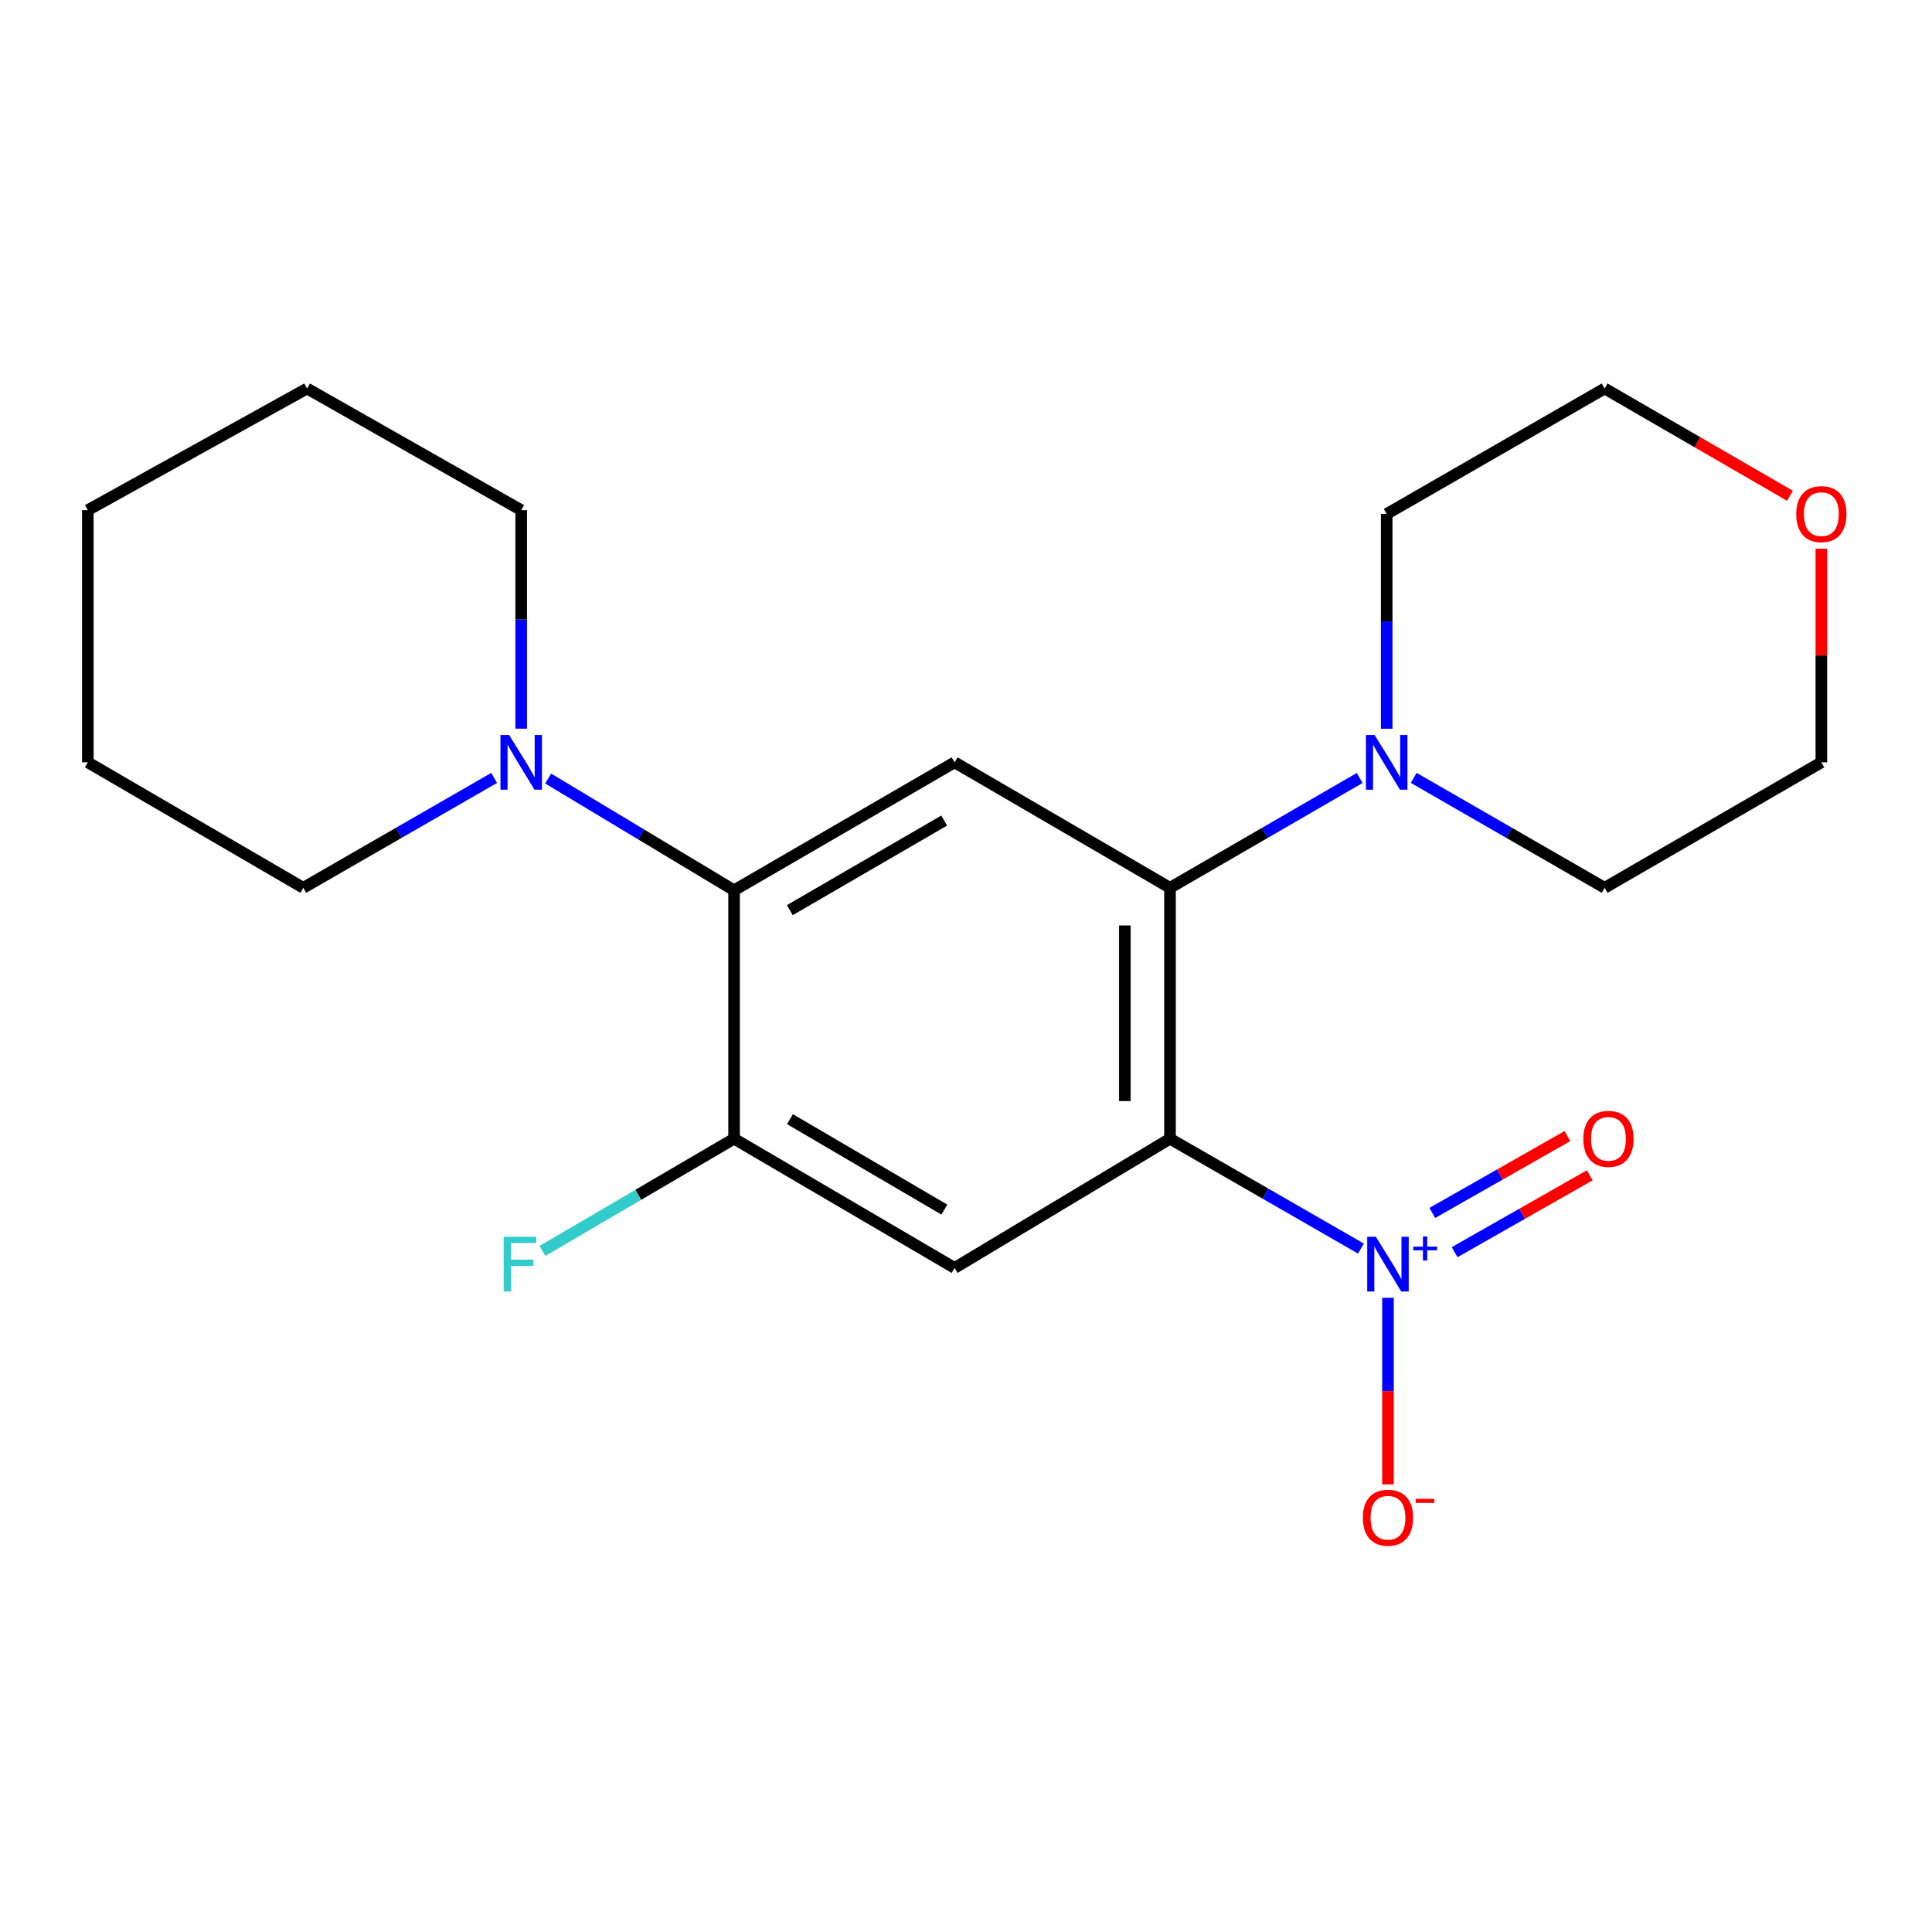 <?xml version='1.0' encoding='iso-8859-1'?>
<svg version='1.1' baseProfile='full'
              xmlns='http://www.w3.org/2000/svg'
                      xmlns:rdkit='http://www.rdkit.org/xml'
                      xmlns:xlink='http://www.w3.org/1999/xlink'
                  xml:space='preserve'
width='1000px' height='1000px' viewBox='0 0 1000 1000'>
<!-- END OF HEADER -->
<rect style='opacity:1.0;fill:#FFFFFF;stroke:none' width='1000' height='1000' x='0' y='0'> </rect>
<path class='bond-0' d='M 605.589,589.395 L 655.003,617.826' style='fill:none;fill-rule:evenodd;stroke:#000000;stroke-width:6px;stroke-linecap:butt;stroke-linejoin:miter;stroke-opacity:1' />
<path class='bond-0' d='M 655.003,617.826 L 704.417,646.256' style='fill:none;fill-rule:evenodd;stroke:#0000FF;stroke-width:6px;stroke-linecap:butt;stroke-linejoin:miter;stroke-opacity:1' />
<path class='bond-1' d='M 605.589,589.395 L 605.589,459.531' style='fill:none;fill-rule:evenodd;stroke:#000000;stroke-width:6px;stroke-linecap:butt;stroke-linejoin:miter;stroke-opacity:1' />
<path class='bond-1' d='M 582.225,569.916 L 582.225,479.011' style='fill:none;fill-rule:evenodd;stroke:#000000;stroke-width:6px;stroke-linecap:butt;stroke-linejoin:miter;stroke-opacity:1' />
<path class='bond-2' d='M 605.589,589.395 L 494.105,656.281' style='fill:none;fill-rule:evenodd;stroke:#000000;stroke-width:6px;stroke-linecap:butt;stroke-linejoin:miter;stroke-opacity:1' />
<path class='bond-8' d='M 718.411,671.747 L 718.411,720.04' style='fill:none;fill-rule:evenodd;stroke:#0000FF;stroke-width:6px;stroke-linecap:butt;stroke-linejoin:miter;stroke-opacity:1' />
<path class='bond-8' d='M 718.411,720.04 L 718.411,768.332' style='fill:none;fill-rule:evenodd;stroke:#FF0000;stroke-width:6px;stroke-linecap:butt;stroke-linejoin:miter;stroke-opacity:1' />
<path class='bond-9' d='M 752.913,648.122 L 787.882,628.231' style='fill:none;fill-rule:evenodd;stroke:#0000FF;stroke-width:6px;stroke-linecap:butt;stroke-linejoin:miter;stroke-opacity:1' />
<path class='bond-9' d='M 787.882,628.231 L 822.85,608.341' style='fill:none;fill-rule:evenodd;stroke:#FF0000;stroke-width:6px;stroke-linecap:butt;stroke-linejoin:miter;stroke-opacity:1' />
<path class='bond-9' d='M 741.362,627.813 L 776.33,607.923' style='fill:none;fill-rule:evenodd;stroke:#0000FF;stroke-width:6px;stroke-linecap:butt;stroke-linejoin:miter;stroke-opacity:1' />
<path class='bond-9' d='M 776.33,607.923 L 811.298,588.033' style='fill:none;fill-rule:evenodd;stroke:#FF0000;stroke-width:6px;stroke-linecap:butt;stroke-linejoin:miter;stroke-opacity:1' />
<path class='bond-3' d='M 605.589,459.531 L 494.105,394.58' style='fill:none;fill-rule:evenodd;stroke:#000000;stroke-width:6px;stroke-linecap:butt;stroke-linejoin:miter;stroke-opacity:1' />
<path class='bond-6' d='M 605.589,459.531 L 654.679,431.104' style='fill:none;fill-rule:evenodd;stroke:#000000;stroke-width:6px;stroke-linecap:butt;stroke-linejoin:miter;stroke-opacity:1' />
<path class='bond-6' d='M 654.679,431.104 L 703.768,402.676' style='fill:none;fill-rule:evenodd;stroke:#0000FF;stroke-width:6px;stroke-linecap:butt;stroke-linejoin:miter;stroke-opacity:1' />
<path class='bond-5' d='M 494.105,656.281 L 379.96,589.395' style='fill:none;fill-rule:evenodd;stroke:#000000;stroke-width:6px;stroke-linecap:butt;stroke-linejoin:miter;stroke-opacity:1' />
<path class='bond-5' d='M 488.795,626.09 L 408.893,579.27' style='fill:none;fill-rule:evenodd;stroke:#000000;stroke-width:6px;stroke-linecap:butt;stroke-linejoin:miter;stroke-opacity:1' />
<path class='bond-21' d='M 494.105,394.58 L 379.96,460.816' style='fill:none;fill-rule:evenodd;stroke:#000000;stroke-width:6px;stroke-linecap:butt;stroke-linejoin:miter;stroke-opacity:1' />
<path class='bond-21' d='M 488.709,424.723 L 408.808,471.089' style='fill:none;fill-rule:evenodd;stroke:#000000;stroke-width:6px;stroke-linecap:butt;stroke-linejoin:miter;stroke-opacity:1' />
<path class='bond-4' d='M 379.96,460.816 L 379.96,589.395' style='fill:none;fill-rule:evenodd;stroke:#000000;stroke-width:6px;stroke-linecap:butt;stroke-linejoin:miter;stroke-opacity:1' />
<path class='bond-7' d='M 379.96,460.816 L 331.843,431.892' style='fill:none;fill-rule:evenodd;stroke:#000000;stroke-width:6px;stroke-linecap:butt;stroke-linejoin:miter;stroke-opacity:1' />
<path class='bond-7' d='M 331.843,431.892 L 283.727,402.968' style='fill:none;fill-rule:evenodd;stroke:#0000FF;stroke-width:6px;stroke-linecap:butt;stroke-linejoin:miter;stroke-opacity:1' />
<path class='bond-11' d='M 379.96,589.395 L 330.351,618.446' style='fill:none;fill-rule:evenodd;stroke:#000000;stroke-width:6px;stroke-linecap:butt;stroke-linejoin:miter;stroke-opacity:1' />
<path class='bond-11' d='M 330.351,618.446 L 280.743,647.496' style='fill:none;fill-rule:evenodd;stroke:#33CCCC;stroke-width:6px;stroke-linecap:butt;stroke-linejoin:miter;stroke-opacity:1' />
<path class='bond-12' d='M 731.743,402.637 L 781.15,431.084' style='fill:none;fill-rule:evenodd;stroke:#0000FF;stroke-width:6px;stroke-linecap:butt;stroke-linejoin:miter;stroke-opacity:1' />
<path class='bond-12' d='M 781.15,431.084 L 830.557,459.531' style='fill:none;fill-rule:evenodd;stroke:#000000;stroke-width:6px;stroke-linecap:butt;stroke-linejoin:miter;stroke-opacity:1' />
<path class='bond-13' d='M 717.749,377.206 L 717.749,321.616' style='fill:none;fill-rule:evenodd;stroke:#0000FF;stroke-width:6px;stroke-linecap:butt;stroke-linejoin:miter;stroke-opacity:1' />
<path class='bond-13' d='M 717.749,321.616 L 717.749,266.027' style='fill:none;fill-rule:evenodd;stroke:#000000;stroke-width:6px;stroke-linecap:butt;stroke-linejoin:miter;stroke-opacity:1' />
<path class='bond-14' d='M 255.779,402.638 L 206.379,431.085' style='fill:none;fill-rule:evenodd;stroke:#0000FF;stroke-width:6px;stroke-linecap:butt;stroke-linejoin:miter;stroke-opacity:1' />
<path class='bond-14' d='M 206.379,431.085 L 156.978,459.531' style='fill:none;fill-rule:evenodd;stroke:#000000;stroke-width:6px;stroke-linecap:butt;stroke-linejoin:miter;stroke-opacity:1' />
<path class='bond-15' d='M 269.773,377.157 L 269.773,320.605' style='fill:none;fill-rule:evenodd;stroke:#0000FF;stroke-width:6px;stroke-linecap:butt;stroke-linejoin:miter;stroke-opacity:1' />
<path class='bond-15' d='M 269.773,320.605 L 269.773,264.054' style='fill:none;fill-rule:evenodd;stroke:#000000;stroke-width:6px;stroke-linecap:butt;stroke-linejoin:miter;stroke-opacity:1' />
<path class='bond-10' d='M 926.489,256.625 L 878.523,228.857' style='fill:none;fill-rule:evenodd;stroke:#FF0000;stroke-width:6px;stroke-linecap:butt;stroke-linejoin:miter;stroke-opacity:1' />
<path class='bond-10' d='M 878.523,228.857 L 830.557,201.088' style='fill:none;fill-rule:evenodd;stroke:#000000;stroke-width:6px;stroke-linecap:butt;stroke-linejoin:miter;stroke-opacity:1' />
<path class='bond-22' d='M 942.729,284.001 L 942.729,339.29' style='fill:none;fill-rule:evenodd;stroke:#FF0000;stroke-width:6px;stroke-linecap:butt;stroke-linejoin:miter;stroke-opacity:1' />
<path class='bond-22' d='M 942.729,339.29 L 942.729,394.58' style='fill:none;fill-rule:evenodd;stroke:#000000;stroke-width:6px;stroke-linecap:butt;stroke-linejoin:miter;stroke-opacity:1' />
<path class='bond-17' d='M 830.557,459.531 L 942.729,394.58' style='fill:none;fill-rule:evenodd;stroke:#000000;stroke-width:6px;stroke-linecap:butt;stroke-linejoin:miter;stroke-opacity:1' />
<path class='bond-16' d='M 717.749,266.027 L 830.557,201.088' style='fill:none;fill-rule:evenodd;stroke:#000000;stroke-width:6px;stroke-linecap:butt;stroke-linejoin:miter;stroke-opacity:1' />
<path class='bond-19' d='M 156.978,459.531 L 45.455,394.58' style='fill:none;fill-rule:evenodd;stroke:#000000;stroke-width:6px;stroke-linecap:butt;stroke-linejoin:miter;stroke-opacity:1' />
<path class='bond-18' d='M 269.773,264.054 L 158.938,201.088' style='fill:none;fill-rule:evenodd;stroke:#000000;stroke-width:6px;stroke-linecap:butt;stroke-linejoin:miter;stroke-opacity:1' />
<path class='bond-20' d='M 158.938,201.088 L 45.455,264.054' style='fill:none;fill-rule:evenodd;stroke:#000000;stroke-width:6px;stroke-linecap:butt;stroke-linejoin:miter;stroke-opacity:1' />
<path class='bond-23' d='M 45.455,394.58 L 45.455,264.054' style='fill:none;fill-rule:evenodd;stroke:#000000;stroke-width:6px;stroke-linecap:butt;stroke-linejoin:miter;stroke-opacity:1' />
<path  class='atom-1' d='M 712.151 640.148
L 721.431 655.148
Q 722.351 656.628, 723.831 659.308
Q 725.311 661.988, 725.391 662.148
L 725.391 640.148
L 729.151 640.148
L 729.151 668.468
L 725.271 668.468
L 715.311 652.068
Q 714.151 650.148, 712.911 647.948
Q 711.711 645.748, 711.351 645.068
L 711.351 668.468
L 707.671 668.468
L 707.671 640.148
L 712.151 640.148
' fill='#0000FF'/>
<path  class='atom-1' d='M 731.527 645.253
L 736.516 645.253
L 736.516 639.999
L 738.734 639.999
L 738.734 645.253
L 743.855 645.253
L 743.855 647.153
L 738.734 647.153
L 738.734 652.433
L 736.516 652.433
L 736.516 647.153
L 731.527 647.153
L 731.527 645.253
' fill='#0000FF'/>
<path  class='atom-7' d='M 711.489 380.42
L 720.769 395.42
Q 721.689 396.9, 723.169 399.58
Q 724.649 402.26, 724.729 402.42
L 724.729 380.42
L 728.489 380.42
L 728.489 408.74
L 724.609 408.74
L 714.649 392.34
Q 713.489 390.42, 712.249 388.22
Q 711.049 386.02, 710.689 385.34
L 710.689 408.74
L 707.009 408.74
L 707.009 380.42
L 711.489 380.42
' fill='#0000FF'/>
<path  class='atom-8' d='M 263.513 380.42
L 272.793 395.42
Q 273.713 396.9, 275.193 399.58
Q 276.673 402.26, 276.753 402.42
L 276.753 380.42
L 280.513 380.42
L 280.513 408.74
L 276.633 408.74
L 266.673 392.34
Q 265.513 390.42, 264.273 388.22
Q 263.073 386.02, 262.713 385.34
L 262.713 408.74
L 259.033 408.74
L 259.033 380.42
L 263.513 380.42
' fill='#0000FF'/>
<path  class='atom-9' d='M 705.411 785.576
Q 705.411 778.776, 708.771 774.976
Q 712.131 771.176, 718.411 771.176
Q 724.691 771.176, 728.051 774.976
Q 731.411 778.776, 731.411 785.576
Q 731.411 792.456, 728.011 796.376
Q 724.611 800.256, 718.411 800.256
Q 712.171 800.256, 708.771 796.376
Q 705.411 792.496, 705.411 785.576
M 718.411 797.056
Q 722.731 797.056, 725.051 794.176
Q 727.411 791.256, 727.411 785.576
Q 727.411 780.016, 725.051 777.216
Q 722.731 774.376, 718.411 774.376
Q 714.091 774.376, 711.731 777.176
Q 709.411 779.976, 709.411 785.576
Q 709.411 791.296, 711.731 794.176
Q 714.091 797.056, 718.411 797.056
' fill='#FF0000'/>
<path  class='atom-9' d='M 732.731 775.798
L 742.419 775.798
L 742.419 777.91
L 732.731 777.91
L 732.731 775.798
' fill='#FF0000'/>
<path  class='atom-10' d='M 819.53 589.475
Q 819.53 582.675, 822.89 578.875
Q 826.25 575.075, 832.53 575.075
Q 838.81 575.075, 842.17 578.875
Q 845.53 582.675, 845.53 589.475
Q 845.53 596.355, 842.13 600.275
Q 838.73 604.155, 832.53 604.155
Q 826.29 604.155, 822.89 600.275
Q 819.53 596.395, 819.53 589.475
M 832.53 600.955
Q 836.85 600.955, 839.17 598.075
Q 841.53 595.155, 841.53 589.475
Q 841.53 583.915, 839.17 581.115
Q 836.85 578.275, 832.53 578.275
Q 828.21 578.275, 825.85 581.075
Q 823.53 583.875, 823.53 589.475
Q 823.53 595.195, 825.85 598.075
Q 828.21 600.955, 832.53 600.955
' fill='#FF0000'/>
<path  class='atom-11' d='M 929.729 266.107
Q 929.729 259.307, 933.089 255.507
Q 936.449 251.707, 942.729 251.707
Q 949.009 251.707, 952.369 255.507
Q 955.729 259.307, 955.729 266.107
Q 955.729 272.987, 952.329 276.907
Q 948.929 280.787, 942.729 280.787
Q 936.489 280.787, 933.089 276.907
Q 929.729 273.027, 929.729 266.107
M 942.729 277.587
Q 947.049 277.587, 949.369 274.707
Q 951.729 271.787, 951.729 266.107
Q 951.729 260.547, 949.369 257.747
Q 947.049 254.907, 942.729 254.907
Q 938.409 254.907, 936.049 257.707
Q 933.729 260.507, 933.729 266.107
Q 933.729 271.827, 936.049 274.707
Q 938.409 277.587, 942.729 277.587
' fill='#FF0000'/>
<path  class='atom-12' d='M 260.691 640.148
L 277.531 640.148
L 277.531 643.388
L 264.491 643.388
L 264.491 651.988
L 276.091 651.988
L 276.091 655.268
L 264.491 655.268
L 264.491 668.468
L 260.691 668.468
L 260.691 640.148
' fill='#33CCCC'/>
</svg>
